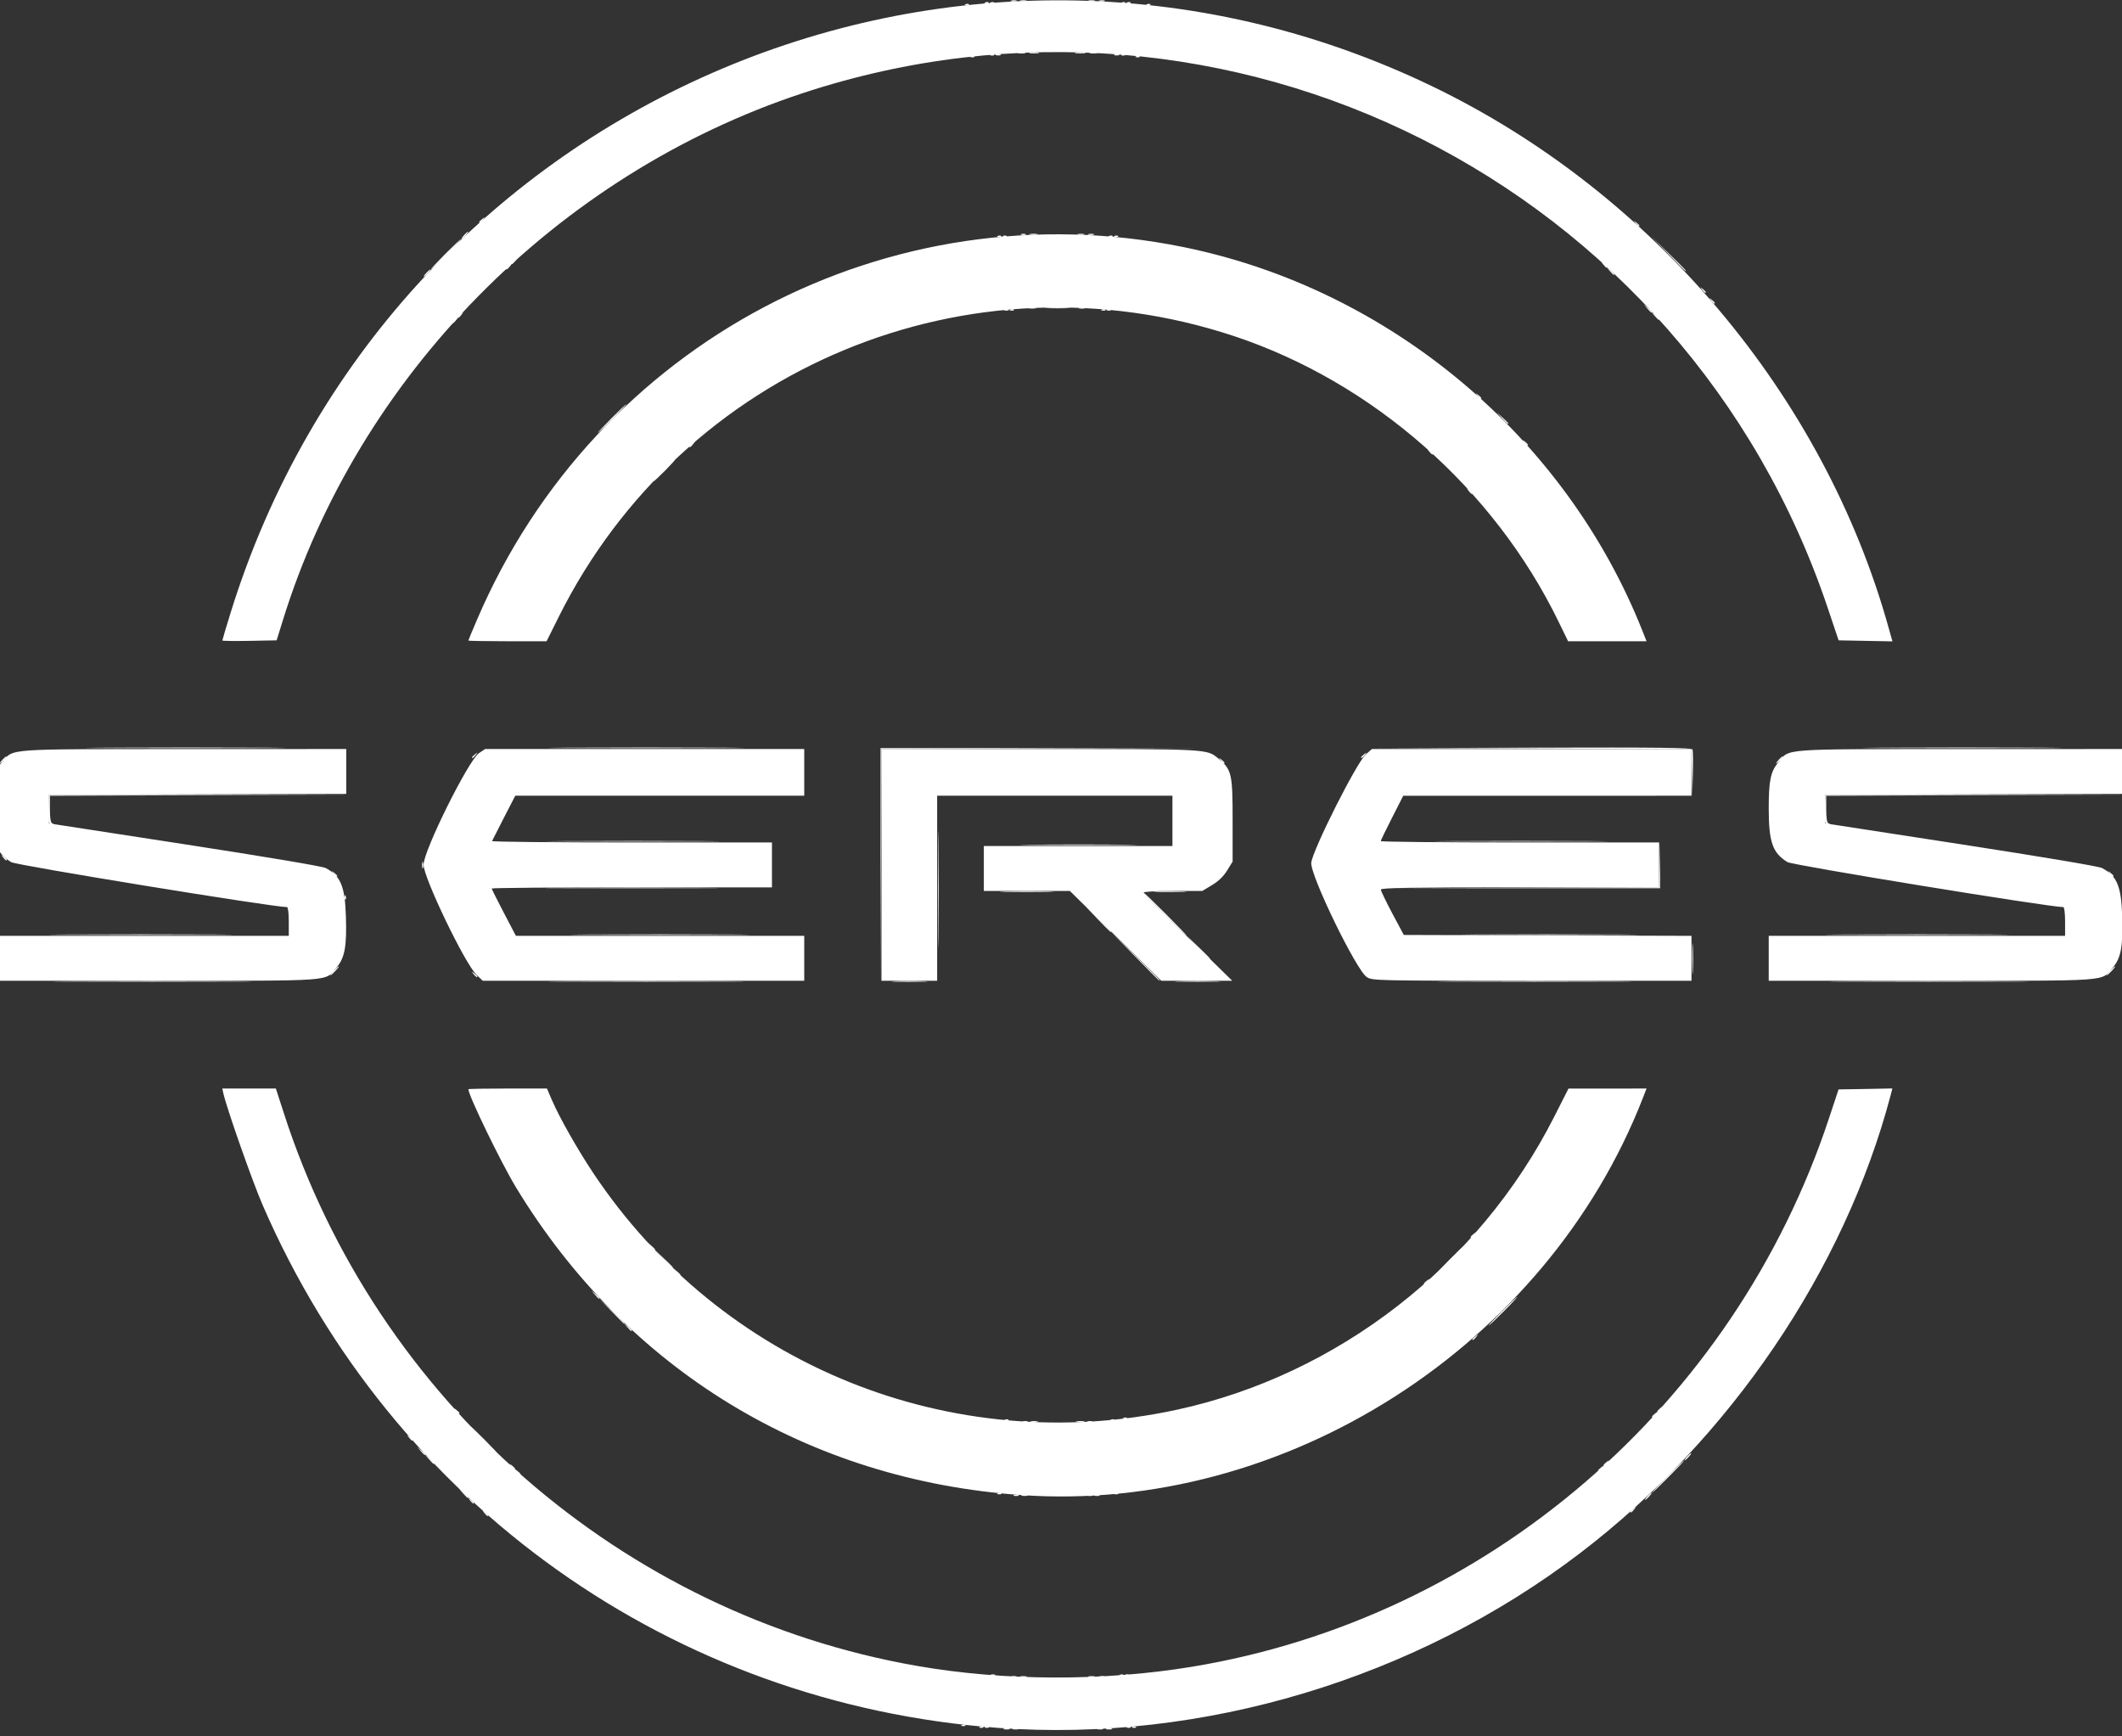<svg width="33" height="27" viewBox="0 0 33 27" fill="none" xmlns="http://www.w3.org/2000/svg">
<rect x="0" y="0" width="33" height="27" fill="#333333" stroke="none"/>
<g clip-path="url(#clip0_3231_6003)">
<path d="M13.694 13.449L13.694 11.633L16.159 11.633L18.624 11.633L16.166 11.64L13.709 11.648L13.701 13.456L13.694 15.264L13.694 13.449ZM14.587 13.826C14.587 13.02 14.591 12.69 14.595 13.093C14.599 13.496 14.599 14.156 14.595 14.559C14.591 14.962 14.587 14.633 14.587 13.826ZM26.316 14.901C26.316 14.686 26.32 14.602 26.326 14.714C26.331 14.826 26.331 15.002 26.326 15.105C26.32 15.208 26.316 15.116 26.316 14.901ZM17.646 14.866L17.27 14.482L17.654 14.859C18.01 15.209 18.05 15.25 18.03 15.25C18.026 15.25 17.853 15.078 17.646 14.866ZM7.364 15.146C7.33 15.101 7.331 15.1 7.375 15.135C7.402 15.156 7.424 15.178 7.424 15.184C7.424 15.207 7.401 15.192 7.364 15.146ZM5.189 15.097C5.225 15.058 5.261 15.027 5.269 15.027C5.277 15.027 5.253 15.058 5.217 15.097C5.181 15.135 5.145 15.167 5.138 15.167C5.13 15.167 5.153 15.135 5.189 15.097ZM32.813 15.097C32.849 15.058 32.885 15.027 32.893 15.027C32.9 15.027 32.877 15.058 32.841 15.097C32.805 15.135 32.769 15.167 32.761 15.167C32.754 15.167 32.777 15.135 32.813 15.097ZM18.107 14.217C17.924 14.033 17.779 13.882 17.787 13.882C17.795 13.882 17.951 14.033 18.135 14.217C18.319 14.401 18.463 14.552 18.456 14.552C18.448 14.552 18.291 14.401 18.107 14.217ZM5.186 13.582C5.151 13.537 5.152 13.536 5.196 13.571C5.243 13.607 5.258 13.63 5.235 13.63C5.229 13.63 5.207 13.608 5.186 13.582ZM32.81 13.582C32.775 13.537 32.776 13.536 32.82 13.571C32.867 13.607 32.882 13.63 32.858 13.63C32.853 13.63 32.831 13.608 32.81 13.582ZM0.046 13.33C0.012 13.286 0.013 13.285 0.057 13.32C0.084 13.341 0.106 13.363 0.106 13.368C0.106 13.392 0.083 13.377 0.046 13.33ZM16.035 13.135C16.448 13.13 17.114 13.13 17.516 13.135C17.918 13.139 17.581 13.143 16.767 13.143C15.953 13.143 15.623 13.139 16.035 13.135ZM8.76 13.079C9.364 13.075 10.344 13.075 10.938 13.079C11.532 13.083 11.038 13.086 9.84 13.086C8.642 13.086 8.155 13.083 8.76 13.079ZM22.555 13.079C23.159 13.075 24.145 13.075 24.748 13.079C25.351 13.083 24.858 13.086 23.652 13.086C22.446 13.086 21.953 13.083 22.555 13.079ZM26.311 12.018L26.305 11.648L23.84 11.64L21.375 11.633L23.841 11.626C25.849 11.621 26.31 11.626 26.321 11.656C26.329 11.676 26.331 11.849 26.326 12.04L26.317 12.387L26.311 12.018ZM0.036 11.815C0.064 11.784 0.093 11.759 0.101 11.759C0.108 11.759 0.092 11.784 0.064 11.815C0.036 11.846 0.007 11.871 -0.001 11.871C-0.008 11.871 0.008 11.846 0.036 11.815ZM18.984 11.822C18.949 11.778 18.95 11.777 18.994 11.811C19.041 11.848 19.056 11.871 19.033 11.871C19.027 11.871 19.005 11.849 18.984 11.822ZM27.66 11.815C27.688 11.784 27.717 11.759 27.724 11.759C27.732 11.759 27.716 11.784 27.688 11.815C27.66 11.846 27.631 11.871 27.623 11.871C27.616 11.871 27.632 11.846 27.66 11.815ZM7.34 11.777C7.34 11.771 7.362 11.749 7.389 11.728C7.433 11.693 7.434 11.694 7.399 11.738C7.363 11.785 7.34 11.799 7.34 11.777ZM1.637 11.626C2.333 11.622 3.465 11.622 4.151 11.626C4.837 11.631 4.268 11.634 2.885 11.634C1.502 11.634 0.941 11.631 1.637 11.626ZM8.813 11.626C9.493 11.622 10.605 11.622 11.285 11.626C11.965 11.631 11.409 11.634 10.049 11.634C8.69 11.634 8.134 11.631 8.813 11.626ZM29.261 11.626C29.957 11.622 31.089 11.622 31.775 11.626C32.461 11.631 31.891 11.634 30.509 11.634C29.126 11.634 28.565 11.631 29.261 11.626Z" fill="white"/>
<path d="M1.118 15.257C1.806 15.253 2.931 15.253 3.618 15.257C4.306 15.261 3.743 15.265 2.368 15.265C0.993 15.265 0.431 15.261 1.118 15.257ZM8.813 15.257C9.493 15.253 10.605 15.253 11.285 15.257C11.965 15.261 11.409 15.265 10.049 15.265C8.69 15.265 8.134 15.261 8.813 15.257ZM13.926 15.257C14.054 15.252 14.255 15.252 14.373 15.258C14.491 15.263 14.387 15.267 14.141 15.267C13.896 15.267 13.799 15.263 13.926 15.257ZM18.338 15.257C18.495 15.252 18.753 15.252 18.91 15.257C19.068 15.262 18.939 15.266 18.624 15.266C18.309 15.266 18.18 15.262 18.338 15.257ZM22.641 15.257C23.322 15.253 24.428 15.253 25.099 15.257C25.77 15.261 25.213 15.265 23.861 15.265C22.509 15.265 21.96 15.261 22.641 15.257ZM28.742 15.257C29.43 15.253 30.555 15.253 31.242 15.257C31.93 15.261 31.367 15.265 29.992 15.265C28.617 15.265 28.055 15.261 28.742 15.257ZM18.623 14.727L18.443 14.538L18.631 14.719C18.806 14.887 18.832 14.915 18.812 14.915C18.808 14.915 18.723 14.83 18.623 14.727ZM1.037 14.531C1.679 14.527 2.722 14.527 3.355 14.531C3.988 14.535 3.462 14.539 2.187 14.539C0.912 14.539 0.394 14.535 1.037 14.531ZM9.137 14.531C9.764 14.527 10.782 14.527 11.399 14.531C12.016 14.535 11.503 14.539 10.259 14.539C9.015 14.539 8.51 14.535 9.137 14.531ZM22.947 14.531C23.565 14.527 24.577 14.527 25.195 14.531C25.813 14.535 25.307 14.539 24.071 14.539C22.834 14.539 22.328 14.535 22.947 14.531ZM28.66 14.531C29.303 14.527 30.346 14.527 30.979 14.531C31.611 14.535 31.086 14.539 29.811 14.539C28.535 14.539 28.018 14.535 28.66 14.531ZM17.073 14.294L16.878 14.091L17.081 14.286C17.192 14.393 17.284 14.484 17.284 14.488C17.284 14.509 17.254 14.482 17.073 14.294ZM5.359 13.949C5.361 13.917 5.367 13.91 5.376 13.932C5.384 13.952 5.383 13.976 5.374 13.986C5.365 13.995 5.358 13.979 5.359 13.949ZM15.629 13.861C15.817 13.856 16.125 13.856 16.313 13.861C16.501 13.866 16.347 13.87 15.971 13.87C15.594 13.87 15.44 13.866 15.629 13.861ZM17.99 13.861C18.11 13.856 18.298 13.856 18.409 13.861C18.52 13.866 18.422 13.87 18.191 13.87C17.961 13.87 17.87 13.866 17.99 13.861ZM8.73 13.805C9.333 13.801 10.319 13.801 10.922 13.805C11.525 13.809 11.032 13.812 9.826 13.812C8.62 13.812 8.127 13.809 8.73 13.805ZM23.63 13.805L25.801 13.797L25.81 13.448L25.819 13.1L25.818 13.456L25.816 13.812L23.638 13.812L21.459 13.812L23.63 13.805ZM6.563 13.449C6.564 13.403 6.57 13.387 6.577 13.414C6.584 13.441 6.584 13.479 6.576 13.498C6.569 13.517 6.563 13.495 6.563 13.449ZM0.76 12.783C0.752 12.762 0.749 12.658 0.754 12.552L0.762 12.359L3.074 12.359L5.385 12.359L3.081 12.366L0.776 12.374V12.581C0.776 12.72 0.788 12.792 0.811 12.802C0.839 12.813 0.838 12.816 0.81 12.818C0.791 12.819 0.768 12.803 0.76 12.783ZM28.384 12.783C28.376 12.762 28.373 12.658 28.378 12.552L28.386 12.359L30.697 12.359L33.009 12.359L30.704 12.366L28.4 12.374V12.581C28.4 12.72 28.412 12.792 28.435 12.802C28.462 12.813 28.462 12.816 28.434 12.818C28.414 12.819 28.392 12.803 28.384 12.783ZM21.166 11.776C21.166 11.771 21.188 11.748 21.215 11.727C21.259 11.693 21.26 11.694 21.225 11.738C21.189 11.784 21.166 11.799 21.166 11.776Z" fill="white"/>
<path d="M15.615 26.878C15.642 26.871 15.68 26.872 15.699 26.879C15.718 26.887 15.696 26.893 15.649 26.892C15.604 26.892 15.588 26.885 15.615 26.878ZM17.207 26.878C17.234 26.871 17.272 26.872 17.291 26.879C17.31 26.887 17.288 26.893 17.242 26.892C17.195 26.892 17.18 26.885 17.207 26.878ZM15.239 26.851C15.259 26.843 15.284 26.844 15.293 26.853C15.302 26.862 15.286 26.869 15.256 26.867C15.224 26.866 15.217 26.86 15.239 26.851ZM17.613 26.851C17.634 26.843 17.658 26.844 17.667 26.853C17.676 26.862 17.66 26.869 17.63 26.867C17.598 26.866 17.591 26.86 17.613 26.851ZM14.96 26.823C14.98 26.815 15.004 26.816 15.014 26.825C15.023 26.834 15.006 26.841 14.977 26.84C14.944 26.838 14.938 26.832 14.96 26.823ZM15.866 26.068C15.893 26.061 15.937 26.061 15.964 26.068C15.991 26.075 15.969 26.081 15.915 26.081C15.861 26.081 15.839 26.075 15.866 26.068ZM16.927 26.068C16.954 26.061 16.998 26.061 17.025 26.068C17.052 26.075 17.03 26.081 16.976 26.081C16.922 26.081 16.901 26.075 16.927 26.068ZM15.405 26.041C15.424 26.034 15.456 26.034 15.475 26.041C15.494 26.049 15.479 26.055 15.44 26.055C15.402 26.055 15.386 26.049 15.405 26.041ZM17.418 26.041C17.438 26.033 17.462 26.034 17.471 26.043C17.481 26.052 17.464 26.059 17.435 26.058C17.402 26.056 17.396 26.05 17.418 26.041ZM7.309 23.329C7.274 23.285 7.275 23.284 7.319 23.319C7.346 23.34 7.368 23.362 7.368 23.368C7.368 23.391 7.345 23.376 7.309 23.329ZM25.621 23.267C25.649 23.236 25.678 23.211 25.685 23.211C25.693 23.211 25.677 23.236 25.649 23.267C25.621 23.297 25.592 23.323 25.584 23.323C25.577 23.323 25.593 23.297 25.621 23.267ZM15.768 23.248C15.787 23.24 15.819 23.24 15.838 23.248C15.857 23.256 15.842 23.262 15.803 23.262C15.765 23.262 15.749 23.256 15.768 23.248ZM17.025 23.248C17.044 23.24 17.076 23.24 17.095 23.248C17.114 23.256 17.099 23.262 17.06 23.262C17.022 23.262 17.006 23.256 17.025 23.248ZM7.951 22.799C7.916 22.755 7.917 22.753 7.962 22.788C7.988 22.809 8.01 22.831 8.01 22.837C8.01 22.86 7.987 22.845 7.951 22.799ZM24.937 22.781C24.937 22.776 24.959 22.753 24.985 22.732C25.03 22.698 25.031 22.699 24.996 22.743C24.96 22.79 24.937 22.804 24.937 22.781ZM26.235 22.652C26.263 22.622 26.292 22.596 26.3 22.596C26.308 22.596 26.291 22.622 26.263 22.652C26.236 22.683 26.206 22.708 26.199 22.708C26.191 22.708 26.208 22.683 26.235 22.652ZM6.541 22.561L6.488 22.499L6.551 22.552C6.61 22.602 6.627 22.624 6.604 22.624C6.599 22.624 6.571 22.596 6.541 22.561ZM16.034 22.102C16.061 22.095 16.105 22.095 16.131 22.102C16.158 22.109 16.136 22.115 16.082 22.115C16.029 22.115 16.007 22.109 16.034 22.102ZM16.746 22.102C16.781 22.095 16.831 22.095 16.858 22.102C16.885 22.109 16.856 22.115 16.795 22.114C16.733 22.114 16.711 22.108 16.746 22.102ZM15.63 22.075C15.65 22.066 15.675 22.067 15.684 22.077C15.693 22.086 15.677 22.093 15.647 22.091C15.615 22.09 15.608 22.083 15.63 22.075ZM17.474 22.047C17.494 22.038 17.518 22.04 17.527 22.049C17.537 22.058 17.52 22.065 17.491 22.063C17.458 22.062 17.451 22.055 17.474 22.047ZM25.691 22.027C25.691 22.021 25.713 21.999 25.74 21.978C25.784 21.944 25.785 21.945 25.75 21.989C25.714 22.035 25.691 22.05 25.691 22.027ZM7.085 21.933C7.05 21.889 7.051 21.888 7.096 21.922C7.123 21.944 7.145 21.965 7.145 21.971C7.145 21.994 7.122 21.98 7.085 21.933ZM9.753 20.634L9.7 20.571L9.763 20.625C9.822 20.674 9.839 20.697 9.816 20.697C9.811 20.697 9.783 20.669 9.753 20.634ZM23.358 20.39C23.481 20.267 23.587 20.166 23.595 20.166C23.602 20.166 23.509 20.267 23.386 20.39C23.264 20.513 23.158 20.613 23.15 20.613C23.143 20.613 23.236 20.513 23.358 20.39ZM9.251 20.131L9.197 20.069L9.26 20.122C9.319 20.172 9.336 20.194 9.314 20.194C9.308 20.194 9.28 20.166 9.251 20.131ZM22.143 19.96C22.143 19.954 22.166 19.933 22.192 19.911C22.237 19.877 22.238 19.878 22.203 19.922C22.166 19.968 22.143 19.983 22.143 19.96ZM10.314 19.573L10.175 19.426L10.322 19.565C10.458 19.694 10.481 19.719 10.46 19.719C10.456 19.719 10.39 19.653 10.314 19.573ZM22.87 19.234C22.87 19.228 22.892 19.206 22.919 19.185C22.963 19.15 22.964 19.151 22.929 19.196C22.893 19.242 22.87 19.257 22.87 19.234ZM22.838 7.632C22.804 7.588 22.805 7.587 22.849 7.622C22.876 7.643 22.898 7.665 22.898 7.671C22.898 7.694 22.875 7.679 22.838 7.632ZM22.224 7.018C22.189 6.973 22.19 6.972 22.234 7.007C22.261 7.028 22.283 7.05 22.283 7.056C22.283 7.079 22.26 7.064 22.224 7.018ZM9.505 6.508C9.627 6.385 9.733 6.285 9.741 6.285C9.748 6.285 9.655 6.385 9.533 6.508C9.41 6.631 9.304 6.731 9.297 6.731C9.289 6.731 9.383 6.631 9.505 6.508ZM23.357 6.501L23.275 6.41L23.366 6.492C23.416 6.537 23.456 6.578 23.456 6.583C23.456 6.605 23.433 6.586 23.357 6.501ZM7.117 4.933C7.117 4.928 7.139 4.906 7.165 4.884C7.21 4.85 7.211 4.851 7.176 4.895C7.14 4.942 7.117 4.956 7.117 4.933ZM25.618 4.797L25.565 4.734L25.628 4.788C25.687 4.838 25.703 4.86 25.681 4.86C25.676 4.86 25.647 4.832 25.618 4.797ZM15.714 4.813C15.734 4.805 15.758 4.806 15.768 4.815C15.777 4.825 15.761 4.831 15.731 4.83C15.698 4.829 15.692 4.822 15.714 4.813ZM17.139 4.813C17.159 4.805 17.183 4.806 17.192 4.815C17.201 4.825 17.185 4.831 17.155 4.83C17.123 4.829 17.116 4.822 17.139 4.813ZM16.285 4.784C16.373 4.778 16.518 4.778 16.606 4.784C16.695 4.789 16.622 4.794 16.446 4.794C16.269 4.794 16.197 4.789 16.285 4.784ZM26.469 4.504C26.435 4.46 26.436 4.459 26.48 4.493C26.526 4.53 26.541 4.553 26.518 4.553C26.512 4.553 26.49 4.531 26.469 4.504ZM6.628 4.246C6.656 4.215 6.685 4.19 6.692 4.19C6.7 4.19 6.684 4.215 6.656 4.246C6.628 4.276 6.599 4.301 6.591 4.301C6.584 4.301 6.6 4.276 6.628 4.246ZM25.032 4.211L24.979 4.148L25.041 4.201C25.1 4.251 25.117 4.274 25.095 4.274C25.089 4.274 25.061 4.245 25.032 4.211ZM25.942 3.945L25.677 3.673L25.949 3.938C26.202 4.184 26.234 4.218 26.214 4.218C26.21 4.218 26.087 4.095 25.942 3.945ZM7.871 4.179C7.871 4.173 7.893 4.151 7.92 4.13C7.964 4.096 7.965 4.097 7.93 4.141C7.894 4.187 7.871 4.202 7.871 4.179ZM7.214 3.659C7.242 3.628 7.271 3.603 7.279 3.603C7.287 3.603 7.27 3.628 7.242 3.659C7.214 3.69 7.185 3.715 7.178 3.715C7.17 3.715 7.187 3.69 7.214 3.659ZM15.519 3.668C15.539 3.66 15.563 3.661 15.572 3.67C15.581 3.679 15.565 3.686 15.536 3.685C15.503 3.683 15.496 3.677 15.519 3.668ZM17.334 3.668C17.354 3.66 17.378 3.661 17.388 3.67C17.397 3.679 17.381 3.686 17.351 3.685C17.319 3.683 17.312 3.677 17.334 3.668ZM15.88 3.641C15.899 3.633 15.931 3.633 15.95 3.641C15.969 3.648 15.953 3.655 15.915 3.655C15.877 3.655 15.861 3.648 15.88 3.641ZM16.928 3.64C16.955 3.633 16.993 3.633 17.012 3.641C17.031 3.648 17.008 3.654 16.962 3.654C16.916 3.653 16.901 3.647 16.928 3.64ZM17.669 0.875C17.689 0.867 17.714 0.868 17.723 0.877C17.732 0.886 17.716 0.893 17.686 0.892C17.654 0.89 17.647 0.884 17.669 0.875ZM15.489 0.847C15.508 0.84 15.54 0.84 15.559 0.847C15.578 0.855 15.562 0.862 15.524 0.862C15.485 0.862 15.47 0.855 15.489 0.847ZM17.332 0.847C17.352 0.84 17.383 0.84 17.402 0.847C17.421 0.855 17.406 0.862 17.367 0.862C17.329 0.862 17.313 0.855 17.332 0.847ZM16.02 0.818C16.054 0.812 16.111 0.812 16.145 0.818C16.18 0.825 16.152 0.83 16.082 0.83C16.013 0.83 15.985 0.825 16.02 0.818ZM16.732 0.818C16.775 0.812 16.838 0.812 16.872 0.818C16.906 0.825 16.872 0.83 16.795 0.83C16.718 0.83 16.69 0.824 16.732 0.818ZM15.016 0.065C15.036 0.057 15.06 0.058 15.069 0.067C15.079 0.076 15.062 0.083 15.033 0.082C15 0.08 14.994 0.074 15.016 0.065ZM17.837 0.065C17.857 0.057 17.881 0.058 17.89 0.067C17.9 0.076 17.883 0.083 17.854 0.082C17.821 0.08 17.815 0.074 17.837 0.065ZM15.323 0.037C15.343 0.029 15.367 0.03 15.377 0.039C15.386 0.048 15.369 0.055 15.34 0.054C15.307 0.052 15.301 0.046 15.323 0.037ZM17.53 0.037C17.55 0.029 17.574 0.03 17.583 0.039C17.593 0.048 17.576 0.055 17.547 0.054C17.514 0.052 17.507 0.046 17.53 0.037ZM15.727 0.009C15.754 0.002 15.792 0.002 15.811 0.01C15.83 0.017 15.807 0.023 15.761 0.023C15.715 0.022 15.7 0.016 15.727 0.009ZM17.096 0.009C17.123 0.002 17.16 0.002 17.179 0.01C17.198 0.017 17.176 0.023 17.13 0.023C17.084 0.022 17.068 0.016 17.096 0.009Z" fill="white"/>
<path d="M-0.118 14.901V14.552H2.187H4.491V14.329C4.491 14.202 4.479 14.105 4.464 14.105C4.241 14.105 0.254 13.455 0.174 13.406C-0.061 13.261 -0.117 13.096 -0.117 12.555C-0.117 12.106 -0.093 11.993 0.03 11.851C0.22 11.636 0.039 11.649 2.864 11.648L5.385 11.647V11.996V12.345L3.074 12.352L0.762 12.359V12.581V12.803L2.871 13.128C4.148 13.325 5.013 13.471 5.064 13.497C5.297 13.62 5.364 13.778 5.379 14.245C5.395 14.716 5.362 14.895 5.231 15.048C5.045 15.265 5.243 15.25 2.413 15.25H-0.118V14.901ZM7.412 15.159C7.231 14.988 6.586 13.646 6.587 13.446C6.588 13.225 7.286 11.821 7.449 11.711L7.544 11.647H10.026H12.507V12.01V12.373H10.26H8.013L7.837 12.715C7.74 12.903 7.657 13.066 7.652 13.078C7.647 13.09 8.624 13.1 9.824 13.1H12.005V13.449V13.798H9.826C8.628 13.798 7.647 13.806 7.647 13.816C7.647 13.826 7.732 13.995 7.835 14.193L8.023 14.552H10.265H12.507V14.901V15.25H10.007H7.507L7.412 15.159ZM13.708 13.449V11.647H16.17C18.811 11.647 18.764 11.645 18.945 11.793C19.155 11.967 19.169 12.027 19.169 12.753V13.397L19.084 13.535C19.027 13.627 18.95 13.702 18.848 13.763L18.697 13.854H18.241C17.988 13.854 17.786 13.865 17.786 13.879C17.786 13.893 18.096 14.207 18.475 14.577L19.163 15.25H18.611H18.059L17.348 14.552L16.638 13.854H15.969H15.3V13.505V13.155H16.767H18.233V12.764V12.373H16.404H14.574V13.812V15.25H14.141H13.708V13.449ZM21.258 15.195C21.096 15.097 20.373 13.608 20.392 13.415C20.413 13.216 21.098 11.855 21.241 11.73L21.335 11.647H23.82H26.305V12.01V12.373L24.064 12.374L21.822 12.374L21.648 12.716C21.552 12.904 21.473 13.067 21.473 13.079C21.473 13.09 22.447 13.1 23.638 13.1H25.802V13.449V13.798H23.638C21.924 13.798 21.473 13.805 21.474 13.833C21.474 13.852 21.554 14.018 21.652 14.203L21.831 14.538L24.068 14.545L26.305 14.552V14.901V15.25L23.826 15.25C21.415 15.25 21.345 15.249 21.258 15.195ZM27.506 14.901V14.552H29.811H32.115V14.329C32.115 14.202 32.103 14.105 32.088 14.105C31.866 14.105 27.876 13.454 27.797 13.405C27.565 13.262 27.507 13.094 27.506 12.574C27.506 12.141 27.535 12 27.653 11.856C27.836 11.635 27.656 11.649 30.488 11.648L33.009 11.647V11.996V12.345L30.697 12.352L28.386 12.359V12.581V12.803L30.495 13.128C31.771 13.325 32.637 13.471 32.688 13.497C32.922 13.62 32.989 13.78 33.003 14.247C33.017 14.719 32.985 14.896 32.855 15.048C32.669 15.265 32.867 15.25 30.037 15.25H27.506V14.901Z" fill="white"/>
<path d="M15.755 26.878C15.782 26.871 15.82 26.872 15.839 26.879C15.857 26.887 15.835 26.893 15.789 26.892C15.743 26.892 15.728 26.885 15.755 26.878ZM17.068 26.878C17.095 26.871 17.132 26.872 17.151 26.879C17.17 26.887 17.148 26.893 17.102 26.892C17.056 26.892 17.04 26.885 17.068 26.878ZM15.323 26.851C15.343 26.842 15.367 26.844 15.377 26.853C15.386 26.862 15.369 26.869 15.34 26.867C15.307 26.866 15.301 26.859 15.323 26.851ZM17.53 26.851C17.55 26.842 17.574 26.844 17.583 26.853C17.592 26.862 17.576 26.869 17.547 26.867C17.514 26.866 17.507 26.859 17.53 26.851ZM15.727 26.068C15.754 26.061 15.792 26.061 15.811 26.069C15.83 26.077 15.807 26.083 15.761 26.082C15.715 26.081 15.7 26.075 15.727 26.068ZM17.096 26.068C17.123 26.061 17.16 26.061 17.179 26.069C17.198 26.077 17.176 26.083 17.13 26.082C17.084 26.081 17.068 26.075 17.096 26.068ZM17.502 26.041C17.522 26.032 17.546 26.034 17.555 26.043C17.564 26.052 17.548 26.058 17.519 26.057C17.486 26.056 17.479 26.049 17.502 26.041ZM7.532 23.525C7.497 23.481 7.498 23.48 7.543 23.514C7.569 23.535 7.591 23.558 7.591 23.563C7.591 23.586 7.568 23.572 7.532 23.525ZM25.355 23.508C25.355 23.502 25.378 23.48 25.404 23.459C25.449 23.424 25.45 23.425 25.415 23.469C25.379 23.516 25.355 23.53 25.355 23.508ZM7.198 23.218L7.131 23.141L7.207 23.209C7.279 23.272 7.297 23.294 7.275 23.294C7.27 23.294 7.236 23.26 7.198 23.218ZM15.894 23.247C15.922 23.24 15.959 23.241 15.978 23.248C15.997 23.256 15.975 23.262 15.929 23.261C15.883 23.261 15.867 23.254 15.894 23.247ZM16.913 23.248C16.933 23.24 16.964 23.24 16.983 23.248C17.002 23.256 16.987 23.262 16.948 23.262C16.91 23.262 16.894 23.256 16.913 23.248ZM15.519 23.22C15.539 23.212 15.563 23.212 15.572 23.222C15.581 23.231 15.565 23.238 15.536 23.236C15.503 23.235 15.496 23.229 15.519 23.22ZM17.334 23.22C17.354 23.212 17.378 23.212 17.388 23.222C17.397 23.231 17.38 23.238 17.351 23.236C17.318 23.235 17.312 23.229 17.334 23.22ZM25.928 22.959C26.066 22.821 26.185 22.708 26.192 22.708C26.2 22.708 26.094 22.821 25.956 22.959C25.819 23.098 25.7 23.211 25.692 23.211C25.684 23.211 25.791 23.098 25.928 22.959ZM8.035 22.883C8 22.838 8.001 22.837 8.045 22.872C8.072 22.893 8.094 22.915 8.094 22.921C8.094 22.944 8.071 22.929 8.035 22.883ZM24.853 22.865C24.853 22.859 24.875 22.837 24.902 22.816C24.946 22.781 24.947 22.782 24.912 22.827C24.876 22.873 24.853 22.888 24.853 22.865ZM6.668 22.687L6.6 22.61L6.677 22.678C6.748 22.741 6.766 22.764 6.744 22.764C6.739 22.764 6.705 22.729 6.668 22.687ZM7.508 22.387C7.393 22.271 7.306 22.177 7.314 22.177C7.321 22.177 7.421 22.271 7.536 22.387C7.65 22.502 7.737 22.596 7.73 22.596C7.722 22.596 7.622 22.502 7.508 22.387ZM6.359 22.352C6.324 22.308 6.325 22.306 6.369 22.341C6.416 22.378 6.431 22.401 6.408 22.401C6.402 22.401 6.38 22.379 6.359 22.352ZM15.908 22.103C15.927 22.095 15.959 22.095 15.978 22.103C15.997 22.111 15.981 22.117 15.943 22.117C15.904 22.117 15.889 22.111 15.908 22.103ZM16.913 22.103C16.933 22.095 16.964 22.095 16.983 22.103C17.002 22.111 16.987 22.117 16.948 22.117C16.91 22.117 16.894 22.111 16.913 22.103ZM17.278 22.074C17.298 22.066 17.323 22.067 17.332 22.077C17.341 22.086 17.325 22.093 17.295 22.091C17.263 22.09 17.256 22.083 17.278 22.074ZM25.774 21.943C25.774 21.938 25.797 21.916 25.823 21.894C25.868 21.86 25.869 21.861 25.834 21.905C25.797 21.951 25.774 21.966 25.774 21.943ZM22.898 20.826C22.898 20.82 22.92 20.798 22.947 20.777C22.991 20.742 22.992 20.743 22.957 20.788C22.921 20.834 22.898 20.849 22.898 20.826ZM9.504 20.383L9.309 20.18L9.512 20.375C9.7 20.556 9.727 20.585 9.706 20.585C9.702 20.585 9.611 20.494 9.504 20.383ZM10.508 19.768L10.454 19.705L10.517 19.759C10.552 19.788 10.58 19.816 10.58 19.821C10.58 19.844 10.558 19.827 10.508 19.768ZM22.549 19.58C22.655 19.472 22.749 19.384 22.756 19.384C22.764 19.384 22.683 19.472 22.576 19.58C22.47 19.687 22.376 19.775 22.369 19.775C22.361 19.775 22.442 19.687 22.549 19.58ZM10.117 19.377L10.063 19.314L10.126 19.367C10.185 19.418 10.202 19.44 10.179 19.44C10.174 19.44 10.146 19.412 10.117 19.377ZM10.315 7.318C10.406 7.226 10.487 7.15 10.495 7.15C10.502 7.15 10.434 7.226 10.343 7.318C10.251 7.41 10.171 7.486 10.163 7.486C10.155 7.486 10.223 7.41 10.315 7.318ZM10.72 6.944C10.72 6.939 10.742 6.917 10.769 6.895C10.813 6.861 10.814 6.862 10.779 6.906C10.743 6.952 10.72 6.967 10.72 6.944ZM23.704 6.878C23.669 6.834 23.67 6.833 23.715 6.867C23.761 6.904 23.776 6.927 23.753 6.927C23.747 6.927 23.725 6.905 23.704 6.878ZM22.978 6.152C22.943 6.108 22.944 6.107 22.988 6.141C23.035 6.178 23.05 6.201 23.027 6.201C23.021 6.201 22.999 6.179 22.978 6.152ZM7.033 5.017C7.033 5.011 7.055 4.989 7.082 4.968C7.126 4.933 7.127 4.934 7.092 4.979C7.056 5.025 7.033 5.04 7.033 5.017ZM25.73 4.909L25.677 4.846L25.74 4.899C25.799 4.949 25.815 4.972 25.793 4.972C25.788 4.972 25.759 4.943 25.73 4.909ZM15.63 4.813C15.65 4.805 15.675 4.806 15.684 4.815C15.693 4.824 15.677 4.831 15.647 4.83C15.615 4.829 15.608 4.822 15.63 4.813ZM17.222 4.813C17.242 4.805 17.267 4.806 17.276 4.815C17.285 4.824 17.269 4.831 17.239 4.83C17.207 4.829 17.2 4.822 17.222 4.813ZM16.006 4.785C16.032 4.778 16.076 4.778 16.103 4.785C16.13 4.792 16.108 4.798 16.055 4.798C16.001 4.798 15.979 4.792 16.006 4.785ZM16.788 4.785C16.815 4.778 16.853 4.778 16.872 4.786C16.891 4.793 16.869 4.799 16.823 4.799C16.776 4.798 16.761 4.792 16.788 4.785ZM26.609 4.671C26.574 4.627 26.575 4.626 26.619 4.661C26.666 4.697 26.681 4.72 26.658 4.72C26.652 4.72 26.63 4.698 26.609 4.671ZM6.921 3.952C7.051 3.822 7.164 3.715 7.171 3.715C7.179 3.715 7.079 3.822 6.949 3.952C6.819 4.083 6.707 4.19 6.699 4.19C6.691 4.19 6.791 4.083 6.921 3.952ZM24.933 4.113C24.898 4.069 24.899 4.068 24.944 4.102C24.99 4.139 25.005 4.162 24.982 4.162C24.976 4.162 24.954 4.14 24.933 4.113ZM7.955 4.095C7.955 4.09 7.977 4.068 8.003 4.046C8.048 4.012 8.049 4.013 8.014 4.057C7.977 4.104 7.955 4.118 7.955 4.095ZM15.602 3.668C15.623 3.66 15.647 3.661 15.656 3.67C15.665 3.679 15.649 3.686 15.619 3.685C15.587 3.683 15.58 3.677 15.602 3.668ZM17.25 3.668C17.27 3.66 17.295 3.661 17.304 3.67C17.313 3.679 17.297 3.686 17.267 3.685C17.235 3.683 17.228 3.677 17.25 3.668ZM16.02 3.639C16.055 3.633 16.105 3.633 16.132 3.64C16.158 3.647 16.13 3.652 16.069 3.652C16.007 3.652 15.985 3.646 16.02 3.639ZM16.76 3.64C16.787 3.633 16.831 3.633 16.858 3.64C16.884 3.647 16.862 3.652 16.809 3.652C16.755 3.652 16.733 3.647 16.76 3.64ZM25.436 3.47C25.401 3.426 25.402 3.425 25.446 3.46C25.493 3.496 25.508 3.519 25.485 3.519C25.479 3.519 25.457 3.497 25.436 3.47ZM7.452 3.453C7.452 3.447 7.474 3.425 7.501 3.404C7.545 3.369 7.546 3.37 7.511 3.415C7.475 3.461 7.452 3.476 7.452 3.453ZM15.1 0.875C15.12 0.867 15.144 0.868 15.153 0.877C15.162 0.886 15.146 0.893 15.117 0.892C15.084 0.89 15.077 0.884 15.1 0.875ZM15.407 0.847C15.427 0.839 15.451 0.84 15.46 0.849C15.47 0.858 15.453 0.865 15.424 0.864C15.391 0.862 15.385 0.856 15.407 0.847ZM17.446 0.847C17.466 0.839 17.49 0.84 17.499 0.849C17.509 0.858 17.492 0.865 17.463 0.864C17.43 0.862 17.424 0.856 17.446 0.847ZM15.838 0.819C15.865 0.812 15.909 0.812 15.936 0.819C15.963 0.826 15.941 0.831 15.887 0.831C15.833 0.831 15.811 0.826 15.838 0.819ZM16.955 0.819C16.982 0.812 17.026 0.812 17.053 0.819C17.08 0.826 17.058 0.831 17.004 0.831C16.95 0.831 16.928 0.826 16.955 0.819ZM15.407 0.037C15.427 0.029 15.451 0.03 15.46 0.039C15.47 0.048 15.453 0.055 15.424 0.054C15.391 0.052 15.385 0.046 15.407 0.037ZM17.446 0.037C17.466 0.029 17.49 0.03 17.499 0.039C17.509 0.048 17.492 0.055 17.463 0.054C17.43 0.052 17.424 0.046 17.446 0.037ZM15.866 0.009C15.893 0.002 15.937 0.002 15.964 0.009C15.991 0.016 15.969 0.021 15.915 0.021C15.861 0.021 15.839 0.016 15.866 0.009ZM16.927 0.009C16.954 0.002 16.998 0.002 17.025 0.009C17.052 0.016 17.03 0.021 16.976 0.021C16.922 0.021 16.901 0.016 16.927 0.009Z" fill="white"/>
<path d="M15.524 26.868C10.469 26.499 6.107 23.4 4.086 18.742C3.926 18.373 3.529 17.245 3.474 17.003L3.457 16.926H3.873H4.29L4.419 17.324C5.861 21.776 9.68 25.106 14.261 25.904C15.613 26.14 17.151 26.145 18.532 25.918C23.121 25.164 26.966 21.854 28.444 17.387L28.592 16.94L29.011 16.933L29.429 16.925L29.402 17.03C28.685 19.745 26.904 22.372 24.573 24.15C22.012 26.105 18.699 27.1 15.524 26.868ZM15.887 23.248C12.565 23.017 9.745 21.3 8.023 18.461C7.791 18.077 7.284 17.033 7.284 16.937C7.284 16.931 7.559 16.926 7.895 16.926H8.506L8.581 17.101C8.703 17.383 8.976 17.864 9.225 18.239C11.215 21.227 14.795 22.68 18.301 21.921C20.804 21.38 22.997 19.677 24.17 17.365L24.392 16.927L24.999 16.927L25.606 16.926L25.549 17.073C24.043 20.939 19.983 23.534 15.887 23.248ZM3.458 9.959C3.458 9.951 3.515 9.759 3.585 9.532C6.029 1.643 14.857 -2.228 22.269 1.34C25.703 2.993 28.368 6.155 29.373 9.77L29.43 9.973L29.011 9.965L28.593 9.957L28.429 9.469C26.212 2.847 19.09 -0.733 12.479 1.45C8.656 2.713 5.567 5.851 4.393 9.664L4.302 9.957L3.88 9.965C3.648 9.969 3.458 9.967 3.458 9.959ZM7.284 9.96C7.284 9.954 7.345 9.806 7.42 9.632C9.268 5.319 13.836 2.911 18.405 3.842C21.613 4.495 24.353 6.791 25.551 9.832L25.606 9.971H24.996H24.386L24.24 9.671C23.233 7.598 21.35 5.942 19.187 5.225C15.078 3.864 10.619 5.72 8.688 9.594L8.5 9.971H7.892C7.558 9.971 7.284 9.966 7.284 9.96Z" fill="white"/>
</g>
<defs>
<clipPath id="clip0_3231_6003">
<rect width="33" height="27" fill="white"/>
</clipPath>
</defs>
</svg>

